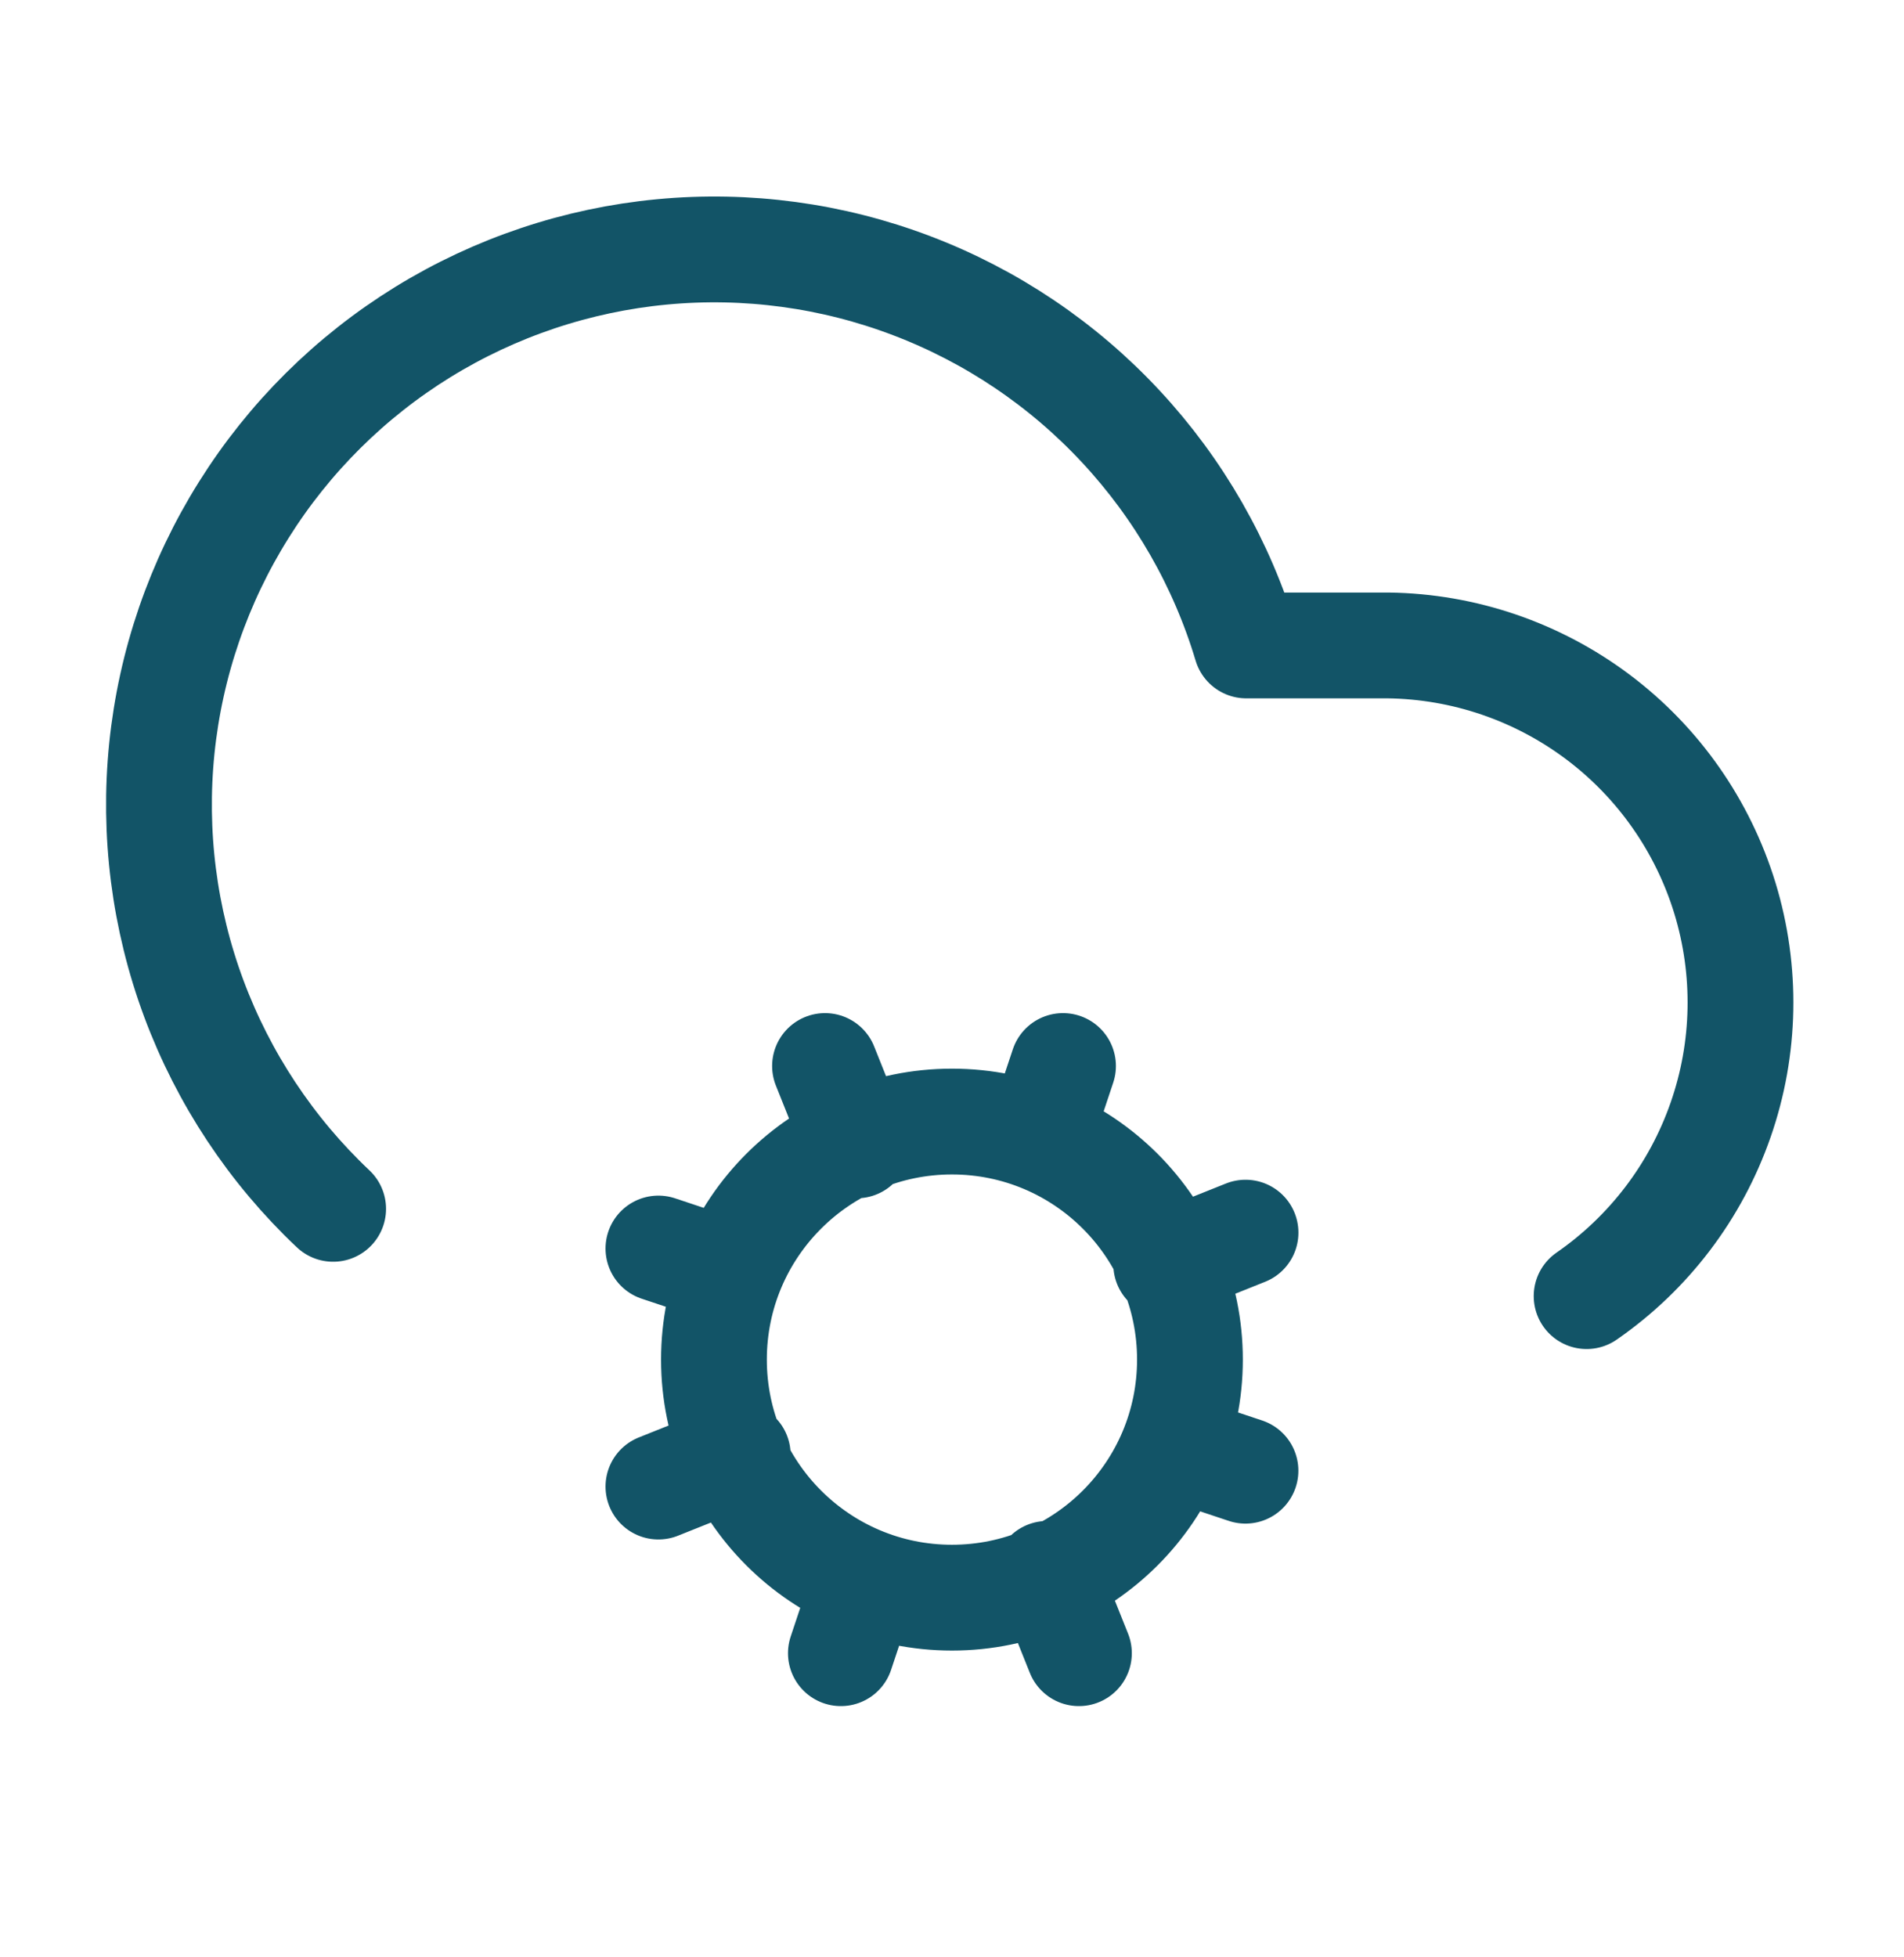 <svg width="36" height="37" viewBox="0 0 36 37" fill="none" xmlns="http://www.w3.org/2000/svg">
<g id="Icon / CloudCog">
<path id="Vector" d="M6.299 22.851C5.128 21.746 4.227 20.386 3.665 18.877C3.103 17.367 2.897 15.749 3.06 14.147C3.224 12.545 3.754 11.002 4.61 9.638C5.465 8.273 6.623 7.124 7.993 6.278C9.364 5.433 10.911 4.914 12.514 4.762C14.117 4.61 15.734 4.828 17.239 5.401C18.744 5.973 20.097 6.884 21.194 8.064C22.291 9.243 23.102 10.658 23.564 12.201H26.249C27.68 12.22 29.067 12.694 30.212 13.553C31.356 14.412 32.197 15.613 32.615 16.982C33.032 18.351 33.004 19.817 32.533 21.168C32.063 22.52 31.176 23.687 29.999 24.501M23.549 27.801L22.199 27.351M13.799 24.051L12.449 23.601M15.899 31.251L16.349 29.901M19.649 21.501L20.099 20.151M20.4 31.251L19.8 29.751M16.199 21.651L15.599 20.151M12.449 28.101L13.949 27.501M22.05 23.901L23.55 23.301M22.499 25.701C22.499 28.186 20.485 30.201 17.999 30.201C15.514 30.201 13.499 28.186 13.499 25.701C13.499 23.216 15.514 21.201 17.999 21.201C20.485 21.201 22.499 23.216 22.499 25.701Z" stroke="#125467" stroke-width="2" stroke-linecap="round" stroke-linejoin="round"/>
</g>
</svg>
